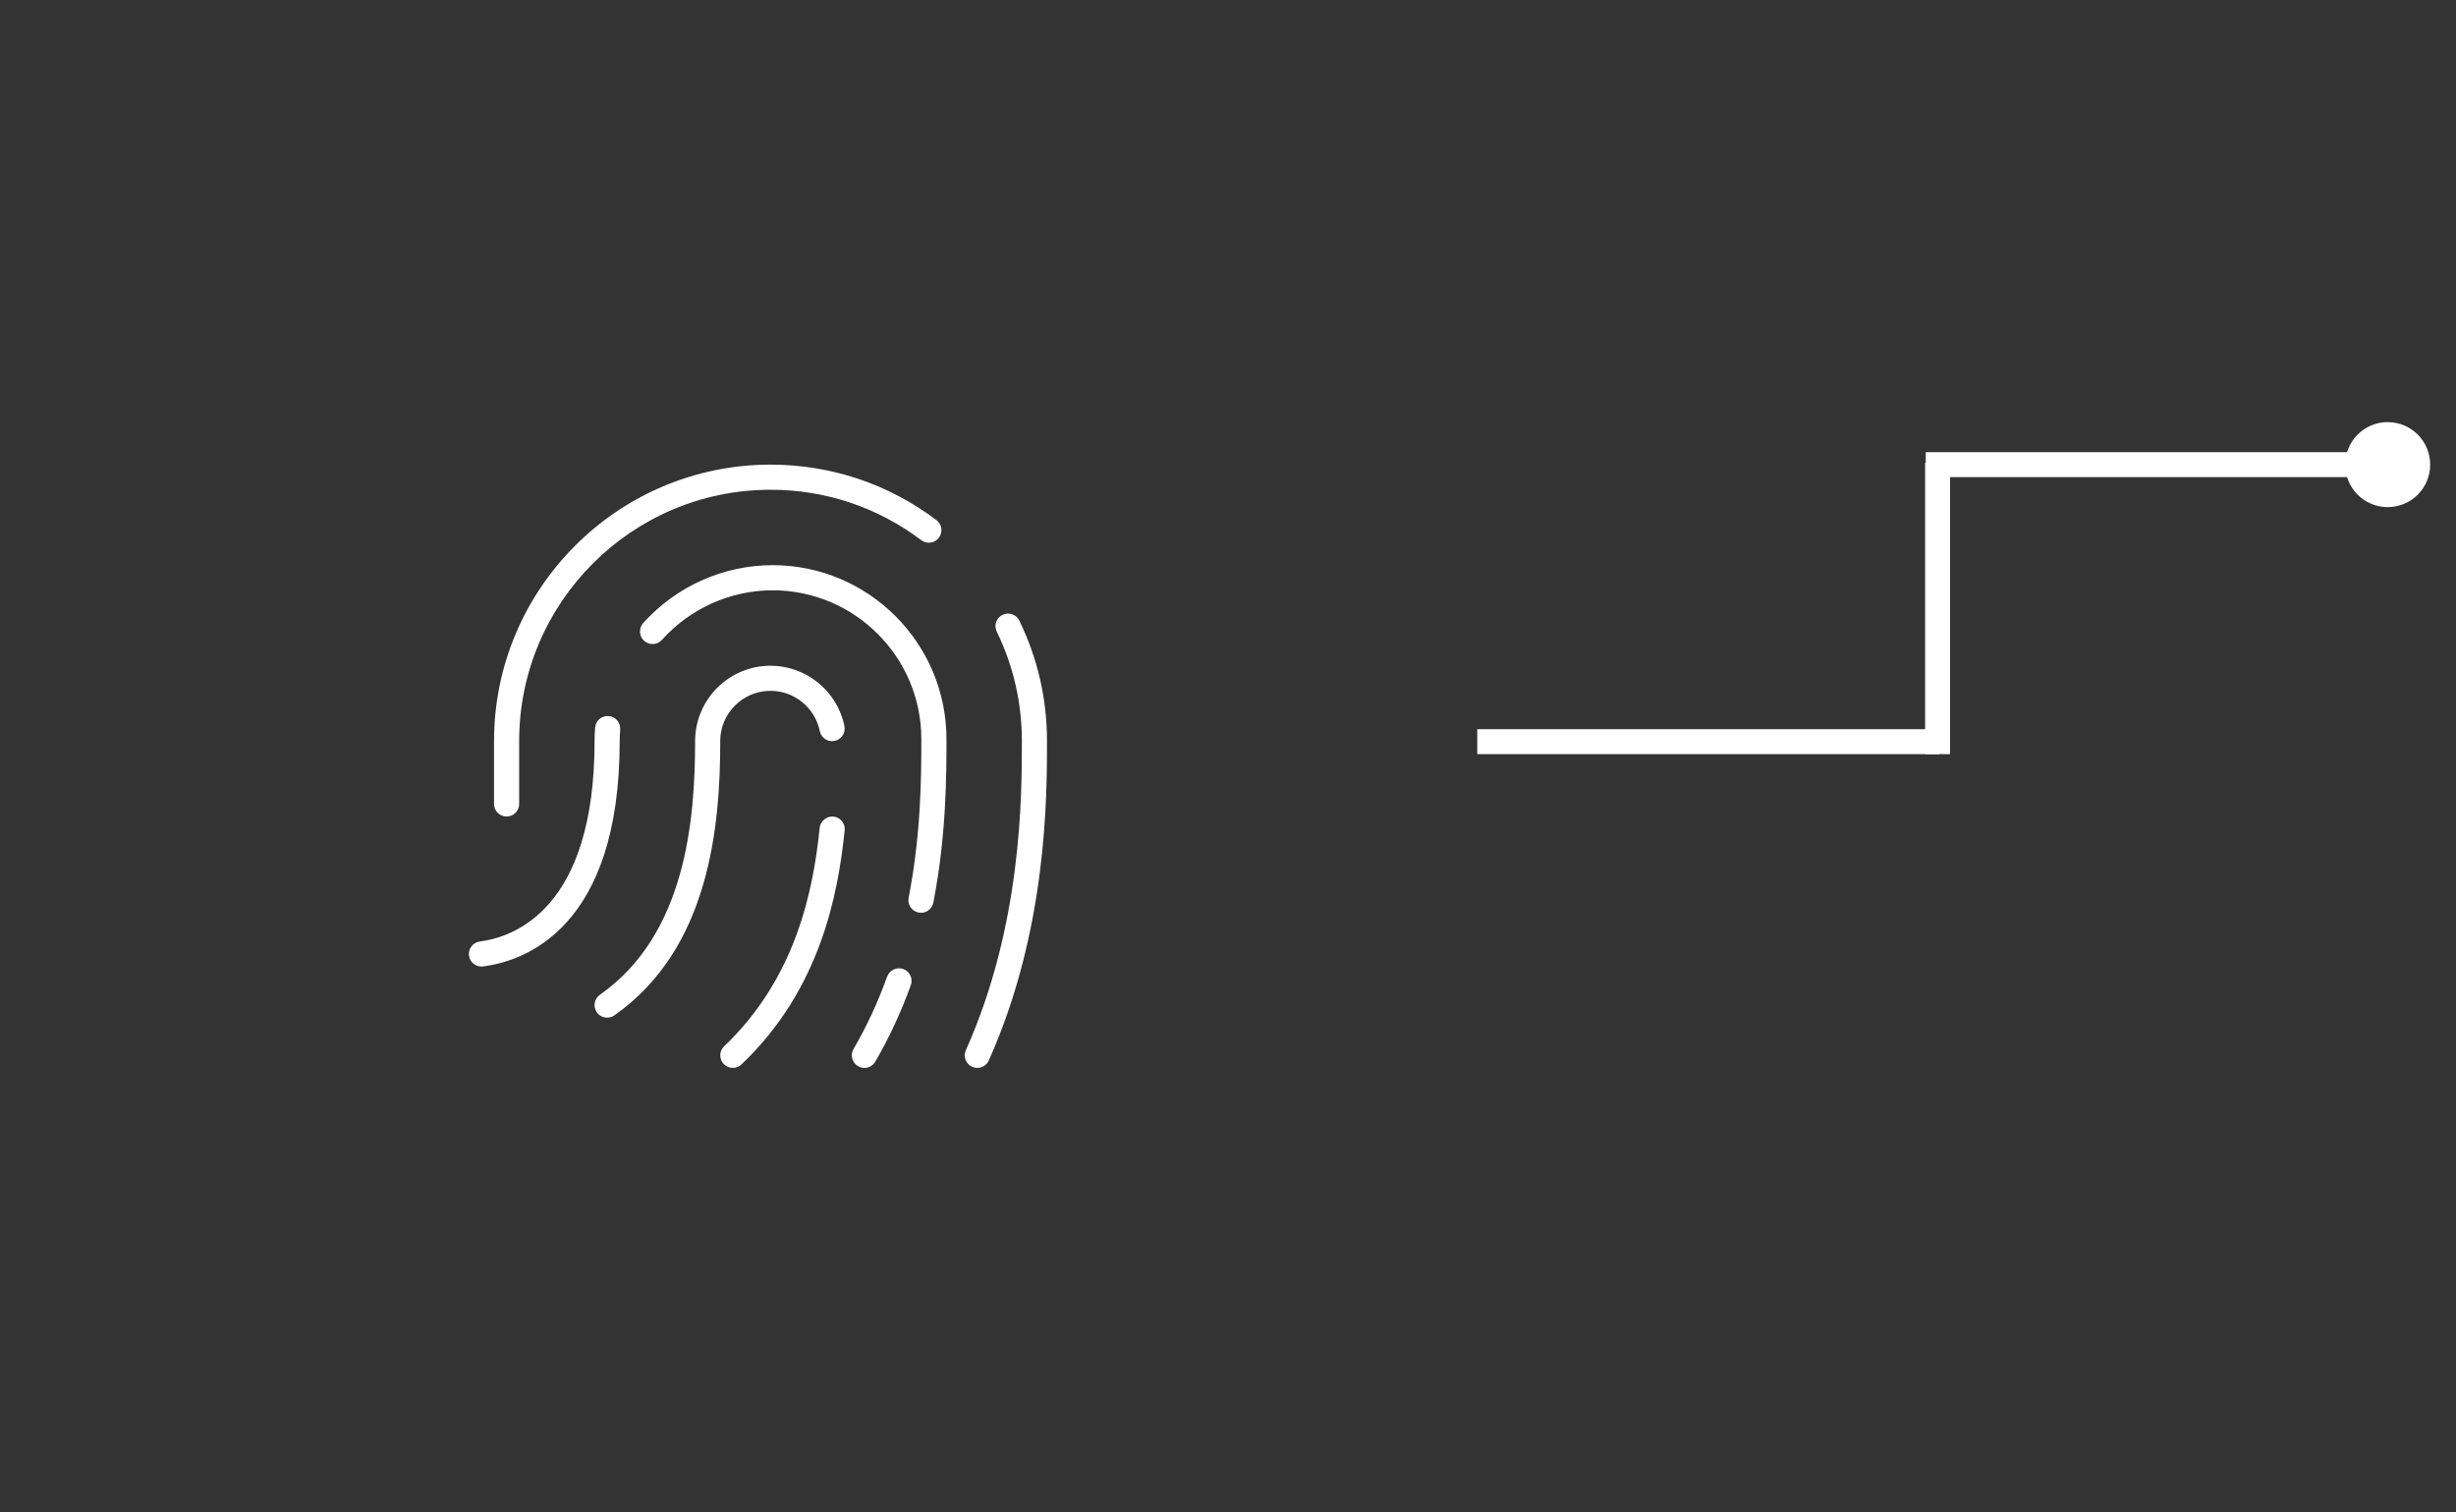 <svg xmlns="http://www.w3.org/2000/svg" xmlns:xlink="http://www.w3.org/1999/xlink" width="393" viewBox="0 0 294.75 181.5" height="242" preserveAspectRatio="xMidYMid meet"><rect x="0" y="0" width="294.75" height="181.5" fill="#333333" stroke="none"/><defs><clipPath id="c6b0d18a32"><path d="M 281.453 50.656 L 291.652 50.656 L 291.652 60.859 L 281.453 60.859 Z M 281.453 50.656 " clip-rule="nonzero"></path></clipPath><clipPath id="8fe3f04b25"><path d="M 286.551 50.656 C 283.734 50.656 281.453 52.941 281.453 55.758 C 281.453 58.574 283.734 60.859 286.551 60.859 C 289.367 60.859 291.652 58.574 291.652 55.758 C 291.652 52.941 289.367 50.656 286.551 50.656 Z M 286.551 50.656 " clip-rule="nonzero"></path></clipPath><clipPath id="c1507df80d"><path d="M 56.273 55.758 L 126 55.758 L 126 128.309 L 56.273 128.309 Z M 56.273 55.758 " clip-rule="nonzero"></path></clipPath></defs><path stroke-linecap="butt" transform="matrix(0.748, -0, 0, 0.748, 177.289, 87.509)" fill="none" stroke-linejoin="miter" d="M 0 1.999 L 74.126 1.999 " stroke="#ffffff" stroke-width="4" stroke-opacity="1" stroke-miterlimit="4"></path><path stroke-linecap="butt" transform="matrix(0, -0.748, 0.748, 0, 231.034, 90.498)" fill="none" stroke-linejoin="miter" d="M 0.002 2.002 L 46.74 2.002 " stroke="#ffffff" stroke-width="4" stroke-opacity="1" stroke-miterlimit="4"></path><path stroke-linecap="butt" transform="matrix(0.748, -0, 0, 0.748, 231.112, 54.262)" fill="none" stroke-linejoin="miter" d="M 0.002 2 L 74.123 2 " stroke="#ffffff" stroke-width="4" stroke-opacity="1" stroke-miterlimit="4"></path><g clip-path="url(#c6b0d18a32)"><g clip-path="url(#8fe3f04b25)"><path fill="#ffffff" d="M 281.453 50.656 L 291.652 50.656 L 291.652 60.859 L 281.453 60.859 Z M 281.453 50.656 " fill-opacity="1" fill-rule="nonzero"></path></g></g><g clip-path="url(#c1507df80d)"><path fill="#ffffff" d="M 86.438 88.941 C 86.438 99.246 85.121 113.867 73.73 121.848 C 73.469 122.035 73.164 122.121 72.863 122.121 C 72.387 122.121 71.922 121.898 71.625 121.48 C 71.148 120.797 71.312 119.859 71.996 119.379 C 82.238 112.203 83.422 98.574 83.422 88.941 C 83.422 83.949 87.48 79.891 92.473 79.891 C 96.762 79.891 100.488 82.938 101.34 87.129 C 101.508 87.949 100.977 88.746 100.16 88.91 C 99.34 89.082 98.547 88.547 98.383 87.73 C 97.812 84.934 95.328 82.902 92.469 82.902 C 89.141 82.902 86.434 85.609 86.434 88.938 Z M 100.023 98 C 99.246 97.91 98.457 98.516 98.371 99.344 C 97.621 106.633 95.613 117.281 86.91 125.555 C 86.305 126.125 86.281 127.082 86.855 127.684 C 87.148 128 87.547 128.152 87.945 128.152 C 88.32 128.152 88.695 128.016 88.984 127.738 C 98.418 118.773 100.57 107.418 101.371 99.645 C 101.453 98.82 100.855 98.078 100.023 97.992 Z M 108.402 116.289 C 107.617 116.02 106.754 116.414 106.469 117.195 C 105.359 120.281 104 123.207 102.434 125.887 C 102.012 126.605 102.258 127.531 102.977 127.949 C 103.215 128.094 103.48 128.156 103.738 128.156 C 104.258 128.156 104.762 127.887 105.043 127.406 C 106.699 124.57 108.133 121.477 109.309 118.223 C 109.594 117.438 109.188 116.574 108.402 116.289 Z M 92.727 67.824 C 86.816 67.824 81.152 70.359 77.191 74.773 C 76.637 75.395 76.688 76.348 77.309 76.902 C 77.93 77.461 78.883 77.41 79.441 76.789 C 82.828 73.012 87.668 70.84 92.727 70.84 C 102.566 70.84 110.57 78.844 110.57 88.684 C 110.57 92.891 110.57 99.934 109.047 107.742 C 108.887 108.559 109.426 109.355 110.242 109.512 C 110.34 109.531 110.434 109.539 110.535 109.539 C 111.242 109.539 111.871 109.039 112.012 108.32 C 113.586 100.219 113.586 93 113.586 88.684 C 113.586 77.184 104.23 67.824 92.727 67.824 Z M 74.43 87.555 C 74.496 86.727 73.879 85.996 73.051 85.93 C 72.188 85.875 71.492 86.48 71.422 87.309 C 71.375 87.848 71.355 88.391 71.355 88.941 C 71.355 109.043 61.73 112.453 57.586 112.984 C 56.766 113.09 56.18 113.844 56.285 114.672 C 56.383 115.434 57.031 115.988 57.781 115.988 C 57.844 115.988 57.906 115.988 57.973 115.977 C 62.902 115.344 74.371 111.441 74.371 88.945 C 74.371 88.48 74.391 88.016 74.43 87.559 Z M 60.797 97.988 C 61.629 97.988 62.305 97.316 62.305 96.48 L 62.305 88.941 C 62.305 72.309 75.84 58.773 92.473 58.773 C 99.055 58.773 105.309 60.863 110.566 64.824 C 111.23 65.324 112.176 65.195 112.68 64.523 C 113.18 63.859 113.047 62.914 112.383 62.414 C 106.594 58.059 99.711 55.758 92.469 55.758 C 74.176 55.758 59.289 70.645 59.289 88.941 L 59.289 96.48 C 59.289 97.316 59.965 97.988 60.797 97.988 Z M 122.332 74.48 C 121.973 73.734 121.066 73.418 120.316 73.789 C 119.57 74.148 119.258 75.055 119.625 75.805 C 121.625 79.918 122.637 84.336 122.637 88.941 C 122.637 95.551 122.637 111.023 115.914 126.031 C 115.574 126.793 115.914 127.684 116.672 128.023 C 116.871 128.113 117.082 128.156 117.289 128.156 C 117.863 128.156 118.414 127.824 118.664 127.262 C 125.652 111.672 125.652 95.742 125.652 88.941 C 125.652 83.875 124.539 79.012 122.332 74.48 Z M 122.332 74.48 " fill-opacity="1" fill-rule="nonzero"></path></g></svg>